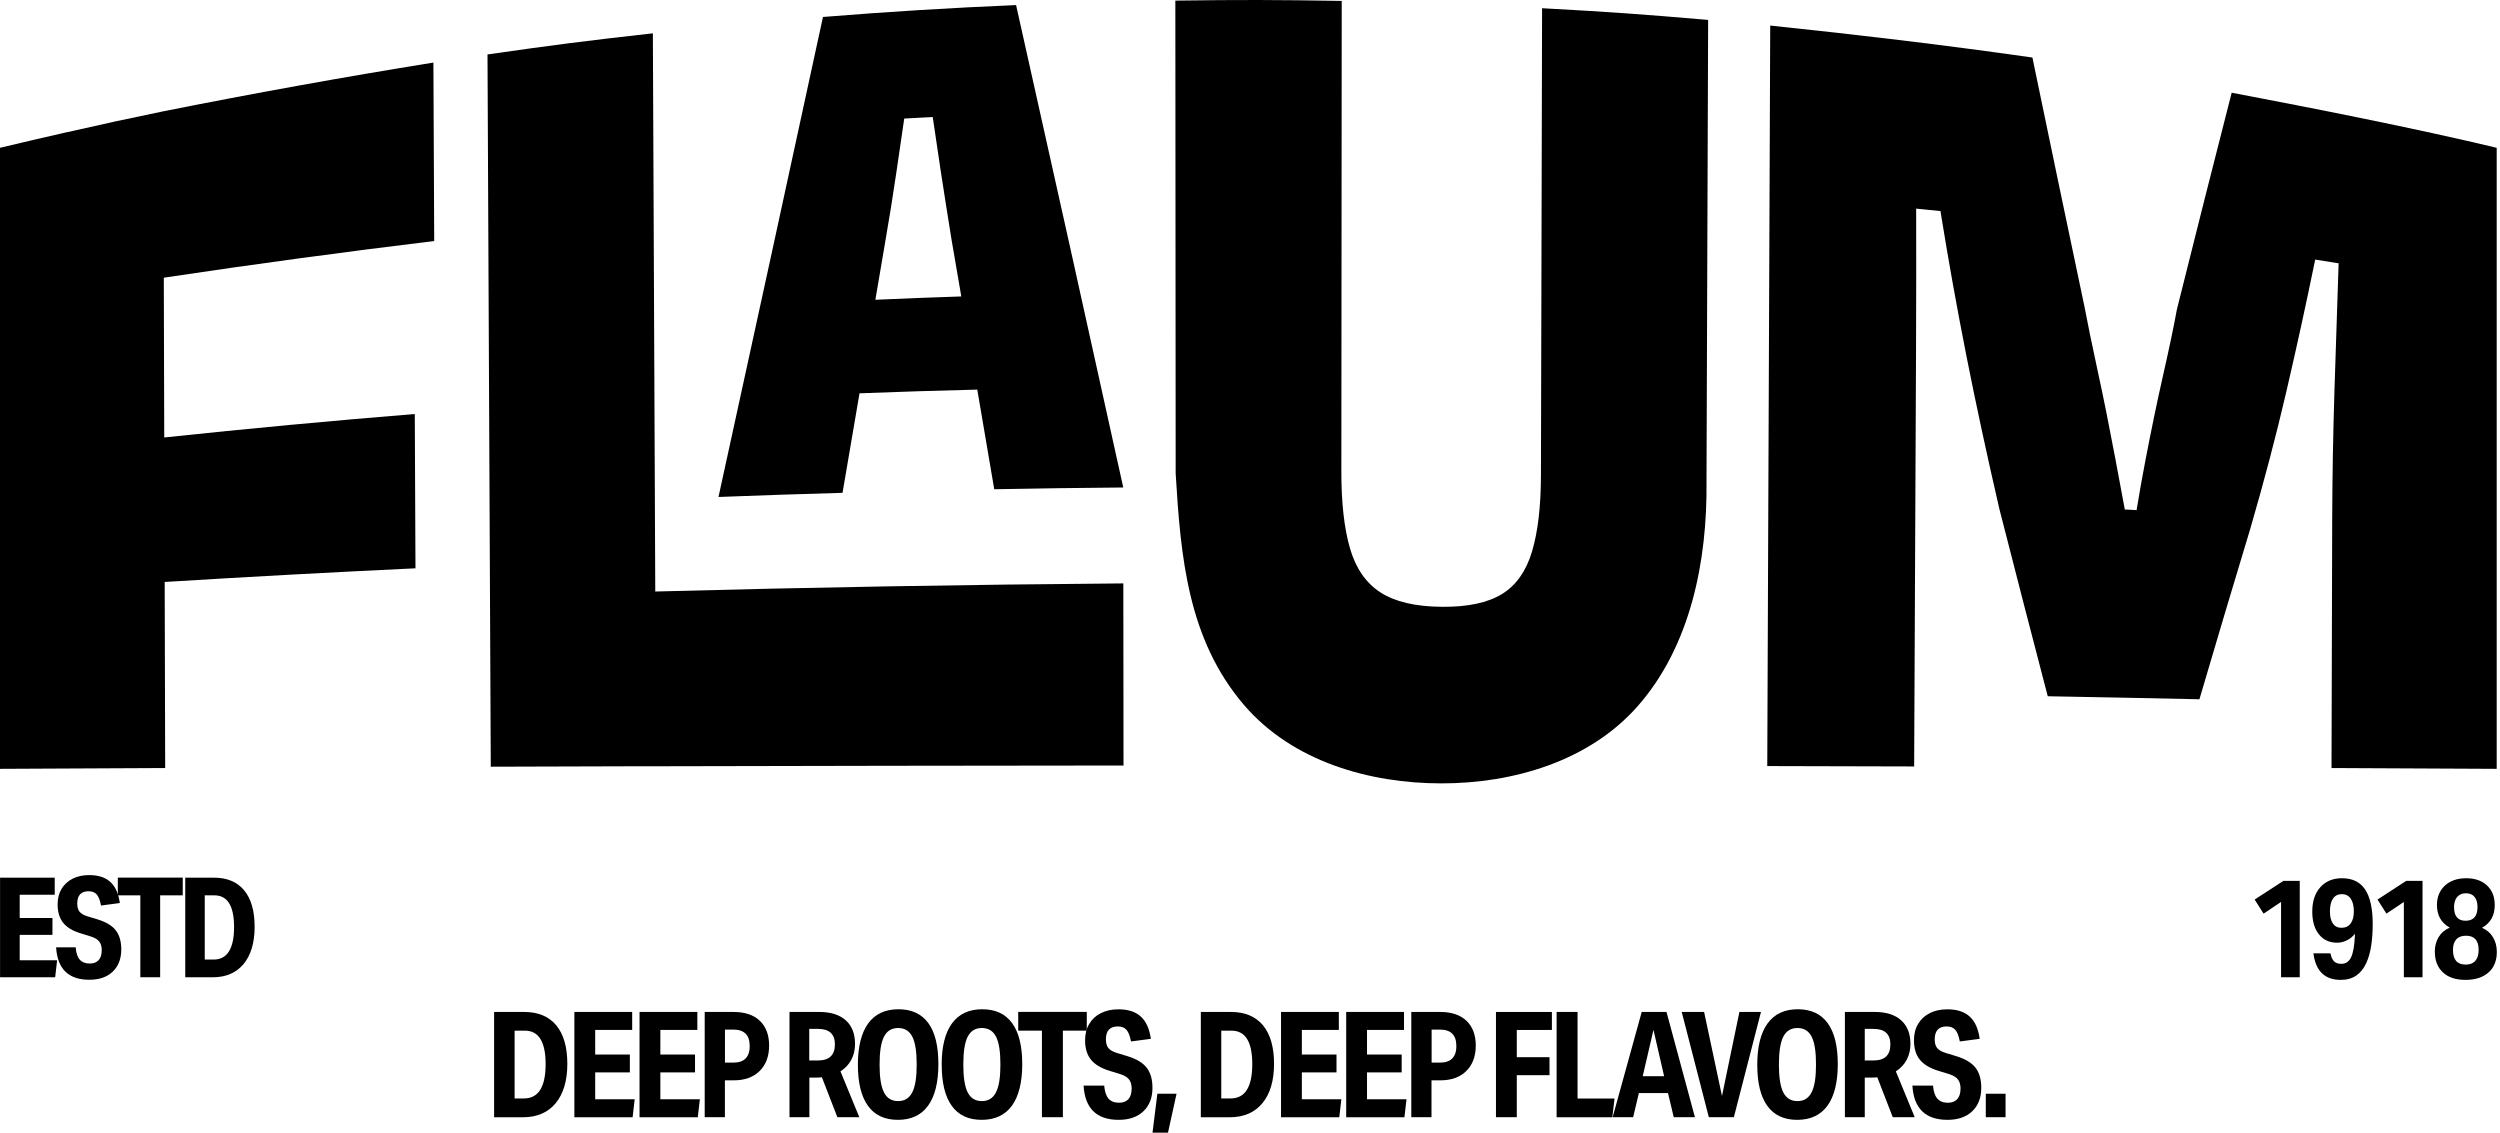 <?xml version="1.0" encoding="UTF-8"?> <svg xmlns="http://www.w3.org/2000/svg" width="236" height="107" viewBox="0 0 236 107" fill="none"><path d="M46.638 95.529H49.488C50.806 95.529 51.81 95.951 52.51 96.788C53.205 97.632 53.556 98.843 53.556 100.428C53.556 102.014 53.187 103.255 52.457 104.14C51.727 105.024 50.693 105.47 49.369 105.47H46.644V95.535L46.638 95.529ZM51.507 100.452C51.507 98.344 50.854 97.293 49.541 97.293H48.579V103.694H49.458C50.824 103.694 51.507 102.614 51.507 100.452Z" fill="black"></path><path d="M54.221 95.529H59.678V97.228H56.186V99.549H59.458V101.236H56.186V103.771H59.915L59.719 105.47H54.221V95.535V95.529Z" fill="black"></path><path d="M60.372 95.529H65.829V97.228H62.338V99.549H65.61V101.236H62.338V103.771H66.067L65.871 105.47H60.372V95.535V95.529Z" fill="black"></path><path d="M66.524 95.529H69.25C70.319 95.529 71.144 95.808 71.726 96.361C72.308 96.919 72.605 97.697 72.605 98.7C72.605 99.704 72.308 100.511 71.714 101.099C71.12 101.687 70.307 101.984 69.268 101.984H68.43V105.464H66.524V95.529ZM70.77 98.724C70.77 97.703 70.248 97.192 69.214 97.192H68.436V100.31H69.232C70.265 100.31 70.776 99.781 70.776 98.724H70.77Z" fill="black"></path><path d="M74.517 95.529H77.343C78.418 95.529 79.249 95.791 79.837 96.313C80.419 96.836 80.716 97.584 80.716 98.546C80.716 99.104 80.597 99.603 80.36 100.048C80.122 100.494 79.784 100.856 79.339 101.135L81.12 105.464H79.048L77.587 101.693C77.468 101.711 77.314 101.723 77.141 101.723H76.405V105.464H74.529V95.529H74.517ZM78.816 98.588C78.816 97.614 78.282 97.127 77.213 97.127H76.393V100.108H77.213C78.282 100.108 78.816 99.603 78.816 98.588Z" fill="black"></path><path d="M80.984 100.523C80.984 98.807 81.31 97.501 81.957 96.61C82.605 95.719 83.561 95.274 84.814 95.274C86.067 95.274 86.999 95.713 87.634 96.581C88.269 97.447 88.584 98.742 88.584 100.452C88.584 102.162 88.258 103.486 87.61 104.377C86.963 105.268 86.013 105.713 84.76 105.713C83.507 105.713 82.575 105.274 81.939 104.395C81.304 103.516 80.984 102.228 80.984 100.517V100.523ZM83.032 100.494C83.032 101.699 83.169 102.578 83.448 103.124C83.727 103.671 84.172 103.944 84.784 103.944C85.395 103.944 85.829 103.671 86.114 103.124C86.399 102.578 86.536 101.699 86.536 100.494C86.536 99.288 86.399 98.397 86.12 97.857C85.841 97.317 85.395 97.044 84.784 97.044C84.172 97.044 83.727 97.317 83.448 97.863C83.169 98.409 83.032 99.288 83.032 100.494Z" fill="black"></path><path d="M88.893 100.523C88.893 98.807 89.214 97.501 89.867 96.61C90.514 95.719 91.47 95.274 92.723 95.274C93.976 95.274 94.908 95.713 95.544 96.581C96.179 97.447 96.5 98.742 96.5 100.452C96.5 102.162 96.173 103.486 95.526 104.377C94.879 105.268 93.922 105.713 92.67 105.713C91.417 105.713 90.484 105.274 89.849 104.395C89.214 103.516 88.899 102.228 88.899 100.517L88.893 100.523ZM90.936 100.494C90.936 101.699 91.072 102.578 91.351 103.124C91.63 103.671 92.076 103.944 92.687 103.944C93.299 103.944 93.733 103.671 94.018 103.124C94.303 102.578 94.439 101.699 94.439 100.494C94.439 99.288 94.303 98.397 94.023 97.857C93.744 97.317 93.299 97.044 92.687 97.044C92.076 97.044 91.63 97.317 91.351 97.863C91.072 98.409 90.936 99.288 90.936 100.494Z" fill="black"></path><path d="M98.358 97.293H96.12V95.523H102.592V97.293H100.336V105.464H98.358V97.293Z" fill="black"></path><path d="M106.832 102.792C106.832 102.412 106.749 102.115 106.583 101.901C106.416 101.687 106.143 101.521 105.763 101.402L104.73 101.082C103.934 100.838 103.352 100.488 102.984 100.03C102.616 99.573 102.432 98.962 102.432 98.201C102.432 97.608 102.562 97.091 102.824 96.658C103.085 96.218 103.447 95.88 103.922 95.642C104.397 95.399 104.95 95.28 105.579 95.28C106.488 95.28 107.194 95.506 107.693 95.963C108.192 96.42 108.506 97.115 108.643 98.065L106.767 98.314C106.666 97.786 106.523 97.418 106.333 97.21C106.143 97.002 105.876 96.895 105.526 96.895C104.771 96.895 104.397 97.305 104.397 98.118C104.397 98.463 104.475 98.73 104.617 98.92C104.765 99.11 105.021 99.264 105.383 99.383L106.44 99.704C107.283 99.965 107.889 100.327 108.251 100.797C108.613 101.266 108.792 101.895 108.792 102.697C108.792 103.623 108.506 104.359 107.942 104.9C107.378 105.44 106.594 105.713 105.603 105.713C103.524 105.713 102.42 104.638 102.289 102.483H104.237C104.284 103.047 104.421 103.457 104.647 103.712C104.872 103.967 105.205 104.098 105.644 104.098C106.024 104.098 106.315 103.985 106.523 103.76C106.725 103.534 106.826 103.207 106.826 102.792H106.832Z" fill="black"></path><path d="M109.255 103.249H111.066L110.258 106.925H108.797L109.255 103.249Z" fill="black"></path><path d="M113.346 95.529H116.202C117.52 95.529 118.524 95.951 119.225 96.788C119.919 97.632 120.27 98.843 120.27 100.428C120.27 102.014 119.902 103.255 119.171 104.14C118.441 105.024 117.408 105.47 116.083 105.47H113.358V95.535L113.346 95.529ZM118.215 100.452C118.215 98.344 117.562 97.293 116.25 97.293H115.288V103.694H116.167C117.532 103.694 118.215 102.614 118.215 100.452Z" fill="black"></path><path d="M120.929 95.529H126.386V97.228H122.894V99.549H126.166V101.236H122.894V103.771H126.624L126.428 105.47H120.929V95.535V95.529Z" fill="black"></path><path d="M127.081 95.529H132.538V97.228H129.046V99.549H132.318V101.236H129.046V103.771H132.775L132.579 105.47H127.081V95.535V95.529Z" fill="black"></path><path d="M133.233 95.529H135.958C137.027 95.529 137.852 95.808 138.434 96.361C139.016 96.919 139.313 97.697 139.313 98.7C139.313 99.704 139.016 100.511 138.423 101.099C137.829 101.687 137.015 101.984 135.97 101.984H135.133V105.464H133.227V95.529H133.233ZM137.478 98.724C137.478 97.703 136.956 97.192 135.923 97.192H135.145V100.31H135.94C136.968 100.31 137.484 99.781 137.484 98.724H137.478Z" fill="black"></path><path d="M141.225 95.529H146.498V97.228H143.185V99.799H146.273V101.497H143.185V105.464H141.219V95.529H141.225Z" fill="black"></path><path d="M146.944 95.529H148.921V103.7H152.413L152.205 105.47H146.944V95.535V95.529Z" fill="black"></path><path d="M157.454 103.184H154.711L154.17 105.464H152.234L154.978 95.529H157.317L160.001 105.464H158L157.46 103.184H157.454ZM156.088 97.222L155.073 101.592H157.092L156.088 97.222Z" fill="black"></path><path d="M164.188 95.529H166.236L163.677 105.464H161.314L158.754 95.529H160.868L162.555 103.463L164.2 95.529H164.188Z" fill="black"></path><path d="M165.886 100.523C165.886 98.807 166.213 97.501 166.86 96.61C167.507 95.719 168.457 95.274 169.71 95.274C170.963 95.274 171.895 95.713 172.531 96.581C173.166 97.453 173.487 98.742 173.487 100.452C173.487 102.162 173.16 103.486 172.513 104.377C171.866 105.268 170.91 105.713 169.657 105.713C168.404 105.713 167.472 105.274 166.836 104.395C166.201 103.516 165.886 102.228 165.886 100.517V100.523ZM167.929 100.494C167.929 101.699 168.065 102.578 168.344 103.124C168.624 103.671 169.069 103.944 169.681 103.944C170.292 103.944 170.726 103.671 171.011 103.124C171.296 102.578 171.432 101.699 171.432 100.494C171.432 99.288 171.296 98.397 171.017 97.857C170.738 97.317 170.292 97.044 169.681 97.044C169.069 97.044 168.624 97.317 168.344 97.863C168.065 98.409 167.929 99.288 167.929 100.494Z" fill="black"></path><path d="M174.152 95.529H176.978C178.053 95.529 178.885 95.791 179.466 96.313C180.048 96.836 180.345 97.584 180.345 98.546C180.345 99.104 180.227 99.603 179.989 100.048C179.751 100.494 179.413 100.856 178.968 101.135L180.749 105.464H178.677L177.216 101.693C177.097 101.711 176.949 101.723 176.771 101.723H176.034V105.464H174.158V95.529H174.152ZM178.451 98.588C178.451 97.614 177.917 97.127 176.854 97.127H176.034V100.108H176.854C177.923 100.108 178.451 99.603 178.451 98.588Z" fill="black"></path><path d="M185.078 102.792C185.078 102.412 184.995 102.115 184.829 101.901C184.662 101.687 184.389 101.521 184.009 101.402L182.976 101.082C182.18 100.838 181.598 100.488 181.23 100.03C180.862 99.573 180.678 98.962 180.678 98.201C180.678 97.608 180.808 97.091 181.07 96.658C181.331 96.218 181.693 95.88 182.168 95.642C182.643 95.399 183.196 95.28 183.825 95.28C184.734 95.28 185.44 95.506 185.939 95.963C186.438 96.42 186.752 97.115 186.883 98.065L185.007 98.314C184.906 97.786 184.763 97.418 184.573 97.21C184.383 97.002 184.116 96.895 183.766 96.895C183.011 96.895 182.637 97.305 182.637 98.118C182.637 98.463 182.709 98.73 182.857 98.92C183.006 99.11 183.261 99.264 183.623 99.383L184.68 99.704C185.523 99.965 186.129 100.327 186.491 100.797C186.853 101.266 187.032 101.895 187.032 102.697C187.032 103.623 186.747 104.359 186.182 104.9C185.618 105.44 184.834 105.713 183.843 105.713C181.764 105.713 180.66 104.638 180.529 102.483H182.477C182.525 103.047 182.661 103.457 182.887 103.712C183.112 103.967 183.445 104.098 183.884 104.098C184.264 104.098 184.555 103.985 184.763 103.76C184.965 103.534 185.072 103.207 185.072 102.792H185.078Z" fill="black"></path><path d="M187.459 103.249H189.324V105.464H187.459V103.249Z" fill="black"></path><path d="M0 82.852H5.166V84.461H1.859V86.658H4.952V88.249H1.859V90.648H5.392L5.208 92.257H0.006V82.852H0Z" fill="black"></path><path d="M9.608 89.728C9.608 89.372 9.531 89.087 9.37 88.885C9.21 88.683 8.955 88.522 8.592 88.41L7.619 88.107C6.864 87.881 6.312 87.549 5.962 87.109C5.617 86.676 5.439 86.094 5.439 85.375C5.439 84.811 5.564 84.324 5.807 83.915C6.051 83.505 6.401 83.184 6.847 82.953C7.292 82.727 7.814 82.608 8.414 82.608C9.275 82.608 9.94 82.822 10.415 83.255C10.89 83.689 11.187 84.348 11.312 85.245L9.537 85.482C9.442 84.983 9.305 84.633 9.127 84.431C8.949 84.235 8.693 84.134 8.361 84.134C7.648 84.134 7.292 84.52 7.292 85.292C7.292 85.619 7.363 85.868 7.5 86.052C7.642 86.23 7.88 86.379 8.224 86.492L9.222 86.794C10.024 87.044 10.594 87.388 10.932 87.828C11.276 88.273 11.449 88.873 11.449 89.627C11.449 90.506 11.181 91.201 10.647 91.717C10.113 92.234 9.376 92.489 8.432 92.489C6.467 92.489 5.421 91.468 5.297 89.431H7.143C7.185 89.966 7.316 90.357 7.535 90.595C7.749 90.838 8.064 90.957 8.48 90.957C8.842 90.957 9.115 90.85 9.311 90.636C9.507 90.423 9.602 90.114 9.602 89.722L9.608 89.728Z" fill="black"></path><path d="M13.242 84.52H11.122V82.846H17.25V84.52H15.118V92.252H13.248V84.52H13.242Z" fill="black"></path><path d="M17.488 82.852H20.189C21.436 82.852 22.387 83.249 23.046 84.045C23.705 84.841 24.037 85.987 24.037 87.489C24.037 88.992 23.687 90.161 22.998 90.999C22.303 91.836 21.329 92.257 20.071 92.257H17.488V82.852ZM22.096 87.513C22.096 85.518 21.478 84.52 20.237 84.52H19.328V90.583H20.16C21.448 90.583 22.096 89.562 22.096 87.513Z" fill="black"></path><path d="M215.327 85.144L213.682 86.248L212.839 84.918L215.552 83.154H217.096V92.257H215.332V85.144H215.327Z" fill="black"></path><path d="M222.31 88.148C222.096 88.41 221.846 88.618 221.55 88.766C221.253 88.914 220.944 88.992 220.617 88.992C219.899 88.992 219.329 88.73 218.907 88.202C218.486 87.673 218.278 86.961 218.278 86.052C218.278 85.084 218.533 84.318 219.038 83.754C219.543 83.19 220.225 82.905 221.086 82.905C222.072 82.905 222.797 83.261 223.272 83.974C223.747 84.686 223.984 85.773 223.984 87.24C223.984 87.958 223.937 88.635 223.842 89.271C223.747 89.9 223.586 90.458 223.361 90.945C223.135 91.432 222.832 91.806 222.44 92.085C222.048 92.359 221.561 92.501 220.968 92.501C219.459 92.501 218.598 91.664 218.385 89.995H219.994C220.065 90.346 220.178 90.601 220.338 90.755C220.499 90.91 220.724 90.987 221.021 90.987C221.431 90.987 221.74 90.785 221.936 90.381C222.132 89.977 222.256 89.312 222.298 88.38C222.298 88.321 222.298 88.243 222.31 88.154V88.148ZM221.906 84.829C221.71 84.55 221.431 84.407 221.069 84.407C220.706 84.407 220.433 84.544 220.237 84.823C220.047 85.102 219.946 85.5 219.946 86.017C219.946 86.533 220.035 86.913 220.225 87.18C220.409 87.448 220.677 87.584 221.027 87.584C221.413 87.584 221.704 87.448 221.906 87.175C222.102 86.901 222.203 86.515 222.203 86.017C222.203 85.518 222.102 85.114 221.906 84.829Z" fill="black"></path><path d="M226.924 85.144L225.279 86.248L224.436 84.918L227.149 83.154H228.687V92.257H226.924V85.144Z" fill="black"></path><path d="M229.845 89.859C229.845 89.33 229.964 88.867 230.207 88.463C230.451 88.059 230.801 87.762 231.258 87.567C230.451 87.121 230.047 86.409 230.047 85.435C230.047 84.669 230.302 84.057 230.807 83.594C231.312 83.137 231.977 82.905 232.802 82.905C233.628 82.905 234.287 83.131 234.774 83.588C235.261 84.045 235.504 84.657 235.504 85.435C235.504 86.42 235.106 87.133 234.305 87.584C234.75 87.774 235.1 88.077 235.338 88.475C235.581 88.873 235.7 89.336 235.7 89.865C235.7 90.69 235.439 91.337 234.916 91.8C234.394 92.263 233.669 92.501 232.749 92.501C231.828 92.501 231.122 92.269 230.617 91.8C230.112 91.331 229.851 90.69 229.851 89.865L229.845 89.859ZM231.561 89.674C231.561 90.595 231.959 91.058 232.761 91.058C233.159 91.058 233.461 90.939 233.669 90.702C233.877 90.464 233.984 90.12 233.984 89.674C233.984 88.778 233.586 88.332 232.784 88.332C232.387 88.332 232.084 88.445 231.876 88.677C231.662 88.909 231.561 89.241 231.561 89.68V89.674ZM231.662 85.631C231.662 86.492 232.024 86.919 232.755 86.919C233.485 86.919 233.877 86.492 233.877 85.631C233.877 85.221 233.788 84.9 233.598 84.669C233.414 84.443 233.141 84.324 232.784 84.324C232.428 84.324 232.161 84.437 231.959 84.669C231.763 84.9 231.662 85.221 231.662 85.631Z" fill="black"></path><path d="M6.395 12.462C3.836 13.044 2.559 13.341 0 13.952V72.579C6.235 72.543 9.352 72.531 15.593 72.502C15.576 66.647 15.558 60.792 15.546 54.937C23.438 54.45 31.329 54.022 39.221 53.648C39.197 47.823 39.179 44.907 39.156 39.082C31.264 39.723 23.378 40.46 15.504 41.297C15.486 35.264 15.481 32.247 15.463 26.214C23.96 24.938 32.464 23.786 40.99 22.752C40.967 17.135 40.937 11.524 40.913 5.906C32.38 7.284 23.895 8.816 15.415 10.508C11.799 11.256 9.994 11.648 6.389 12.468L6.395 12.462Z" fill="black"></path><path d="M61.631 3.145C55.379 3.846 52.255 4.243 46.02 5.14C46.121 27.55 46.228 49.967 46.329 72.377C51.839 72.359 54.595 72.353 60.105 72.335C60.836 72.335 61.198 72.335 61.928 72.335C76.637 72.3 91.351 72.276 106.06 72.264C106.06 66.534 106.048 60.804 106.042 55.073C91.31 55.186 76.583 55.441 61.857 55.839C61.78 38.275 61.703 20.71 61.631 3.145Z" fill="black"></path><path d="M145.465 44.866C145.459 47.805 145.18 50.204 144.622 52.063C144.07 53.921 143.119 55.263 141.777 56.083C140.435 56.902 138.547 57.306 136.113 57.282C133.613 57.264 131.683 56.807 130.311 55.922C128.945 55.032 127.983 53.648 127.437 51.76C126.891 49.872 126.618 47.443 126.624 44.48C126.635 29.682 126.647 14.884 126.659 0.087C120.377 -0.02 117.235 -0.026 110.953 0.057C110.965 14.938 110.971 29.825 110.983 44.705C111.458 52.579 112.123 60.346 117.431 66.546C121.998 71.878 129.272 73.956 136.083 73.951C142.823 73.951 149.99 71.878 154.58 66.682C159.61 60.982 161.183 52.906 161.094 45.43C161.147 30.911 161.201 16.399 161.248 1.88C154.984 1.34 151.848 1.12 145.572 0.776C145.536 15.472 145.501 30.175 145.465 44.872V44.866Z" fill="black"></path><path d="M210.671 8.75C208.925 15.555 207.209 22.366 205.505 29.183C205.196 30.864 204.763 32.93 204.204 35.389C203.646 37.847 203.088 40.537 202.53 43.447C202.227 45.026 201.948 46.594 201.693 48.156C200.737 48.09 201.538 48.156 200.582 48.096C200.279 46.469 199.971 44.824 199.662 43.167C199.098 40.169 198.551 37.437 198.011 34.967C197.477 32.503 197.061 30.472 196.764 28.898C195.113 21.078 193.48 13.257 191.859 5.431C183.469 4.237 175.535 3.293 167.109 2.414C167.02 25.715 166.925 49.017 166.83 72.317C172.376 72.329 175.149 72.335 180.696 72.353C180.737 63.69 180.773 55.032 180.814 46.368C180.832 42.116 180.856 37.669 180.874 33.037C180.892 28.405 180.898 23.976 180.886 19.754C180.886 19.736 180.886 19.718 180.886 19.694C181.806 19.783 182.263 19.831 183.184 19.926C183.207 20.08 183.231 20.235 183.255 20.389C183.938 24.617 184.722 28.999 185.612 33.512C186.503 38.031 187.548 42.871 188.736 48.025C190.244 53.927 191.764 59.83 193.308 65.726C199.032 65.833 201.9 65.887 207.625 66.011C209.204 60.643 210.802 55.281 212.423 49.925C213.711 45.501 214.851 41.19 215.831 36.968C216.811 32.746 217.702 28.679 218.503 24.753C218.521 24.664 218.539 24.587 218.551 24.504C219.436 24.647 219.881 24.712 220.766 24.855C220.635 28.637 220.504 32.627 220.374 36.826C220.243 41.042 220.172 45.086 220.16 48.945C220.136 56.795 220.113 64.651 220.095 72.502C226.33 72.531 229.453 72.549 235.688 72.579C235.688 53.037 235.688 33.494 235.688 13.952C227.963 12.1 218.468 10.235 210.665 8.75H210.671Z" fill="black"></path><path d="M77.688 1.601C74.416 16.707 71.132 31.814 67.825 46.914C72.51 46.736 74.85 46.659 79.535 46.523C80.176 42.77 80.497 40.893 81.138 37.128C85.585 36.962 87.806 36.891 92.254 36.778C92.895 40.537 93.216 42.419 93.857 46.184C98.727 46.095 101.161 46.065 106.036 46.018C102.687 30.834 99.32 15.65 95.918 0.479C89.843 0.734 83.757 1.108 77.694 1.601H77.688ZM82.634 28.305C83.002 26.131 83.186 25.038 83.561 22.859C83.947 20.644 84.297 18.447 84.618 16.262C84.867 14.576 85.11 12.883 85.36 11.191C86.435 11.132 86.975 11.102 88.05 11.048C88.293 12.717 88.537 14.386 88.792 16.054C89.125 18.216 89.463 20.395 89.819 22.586C90.188 24.742 90.377 25.822 90.746 27.984C87.498 28.091 85.876 28.156 82.634 28.299V28.305Z" fill="black"></path></svg> 